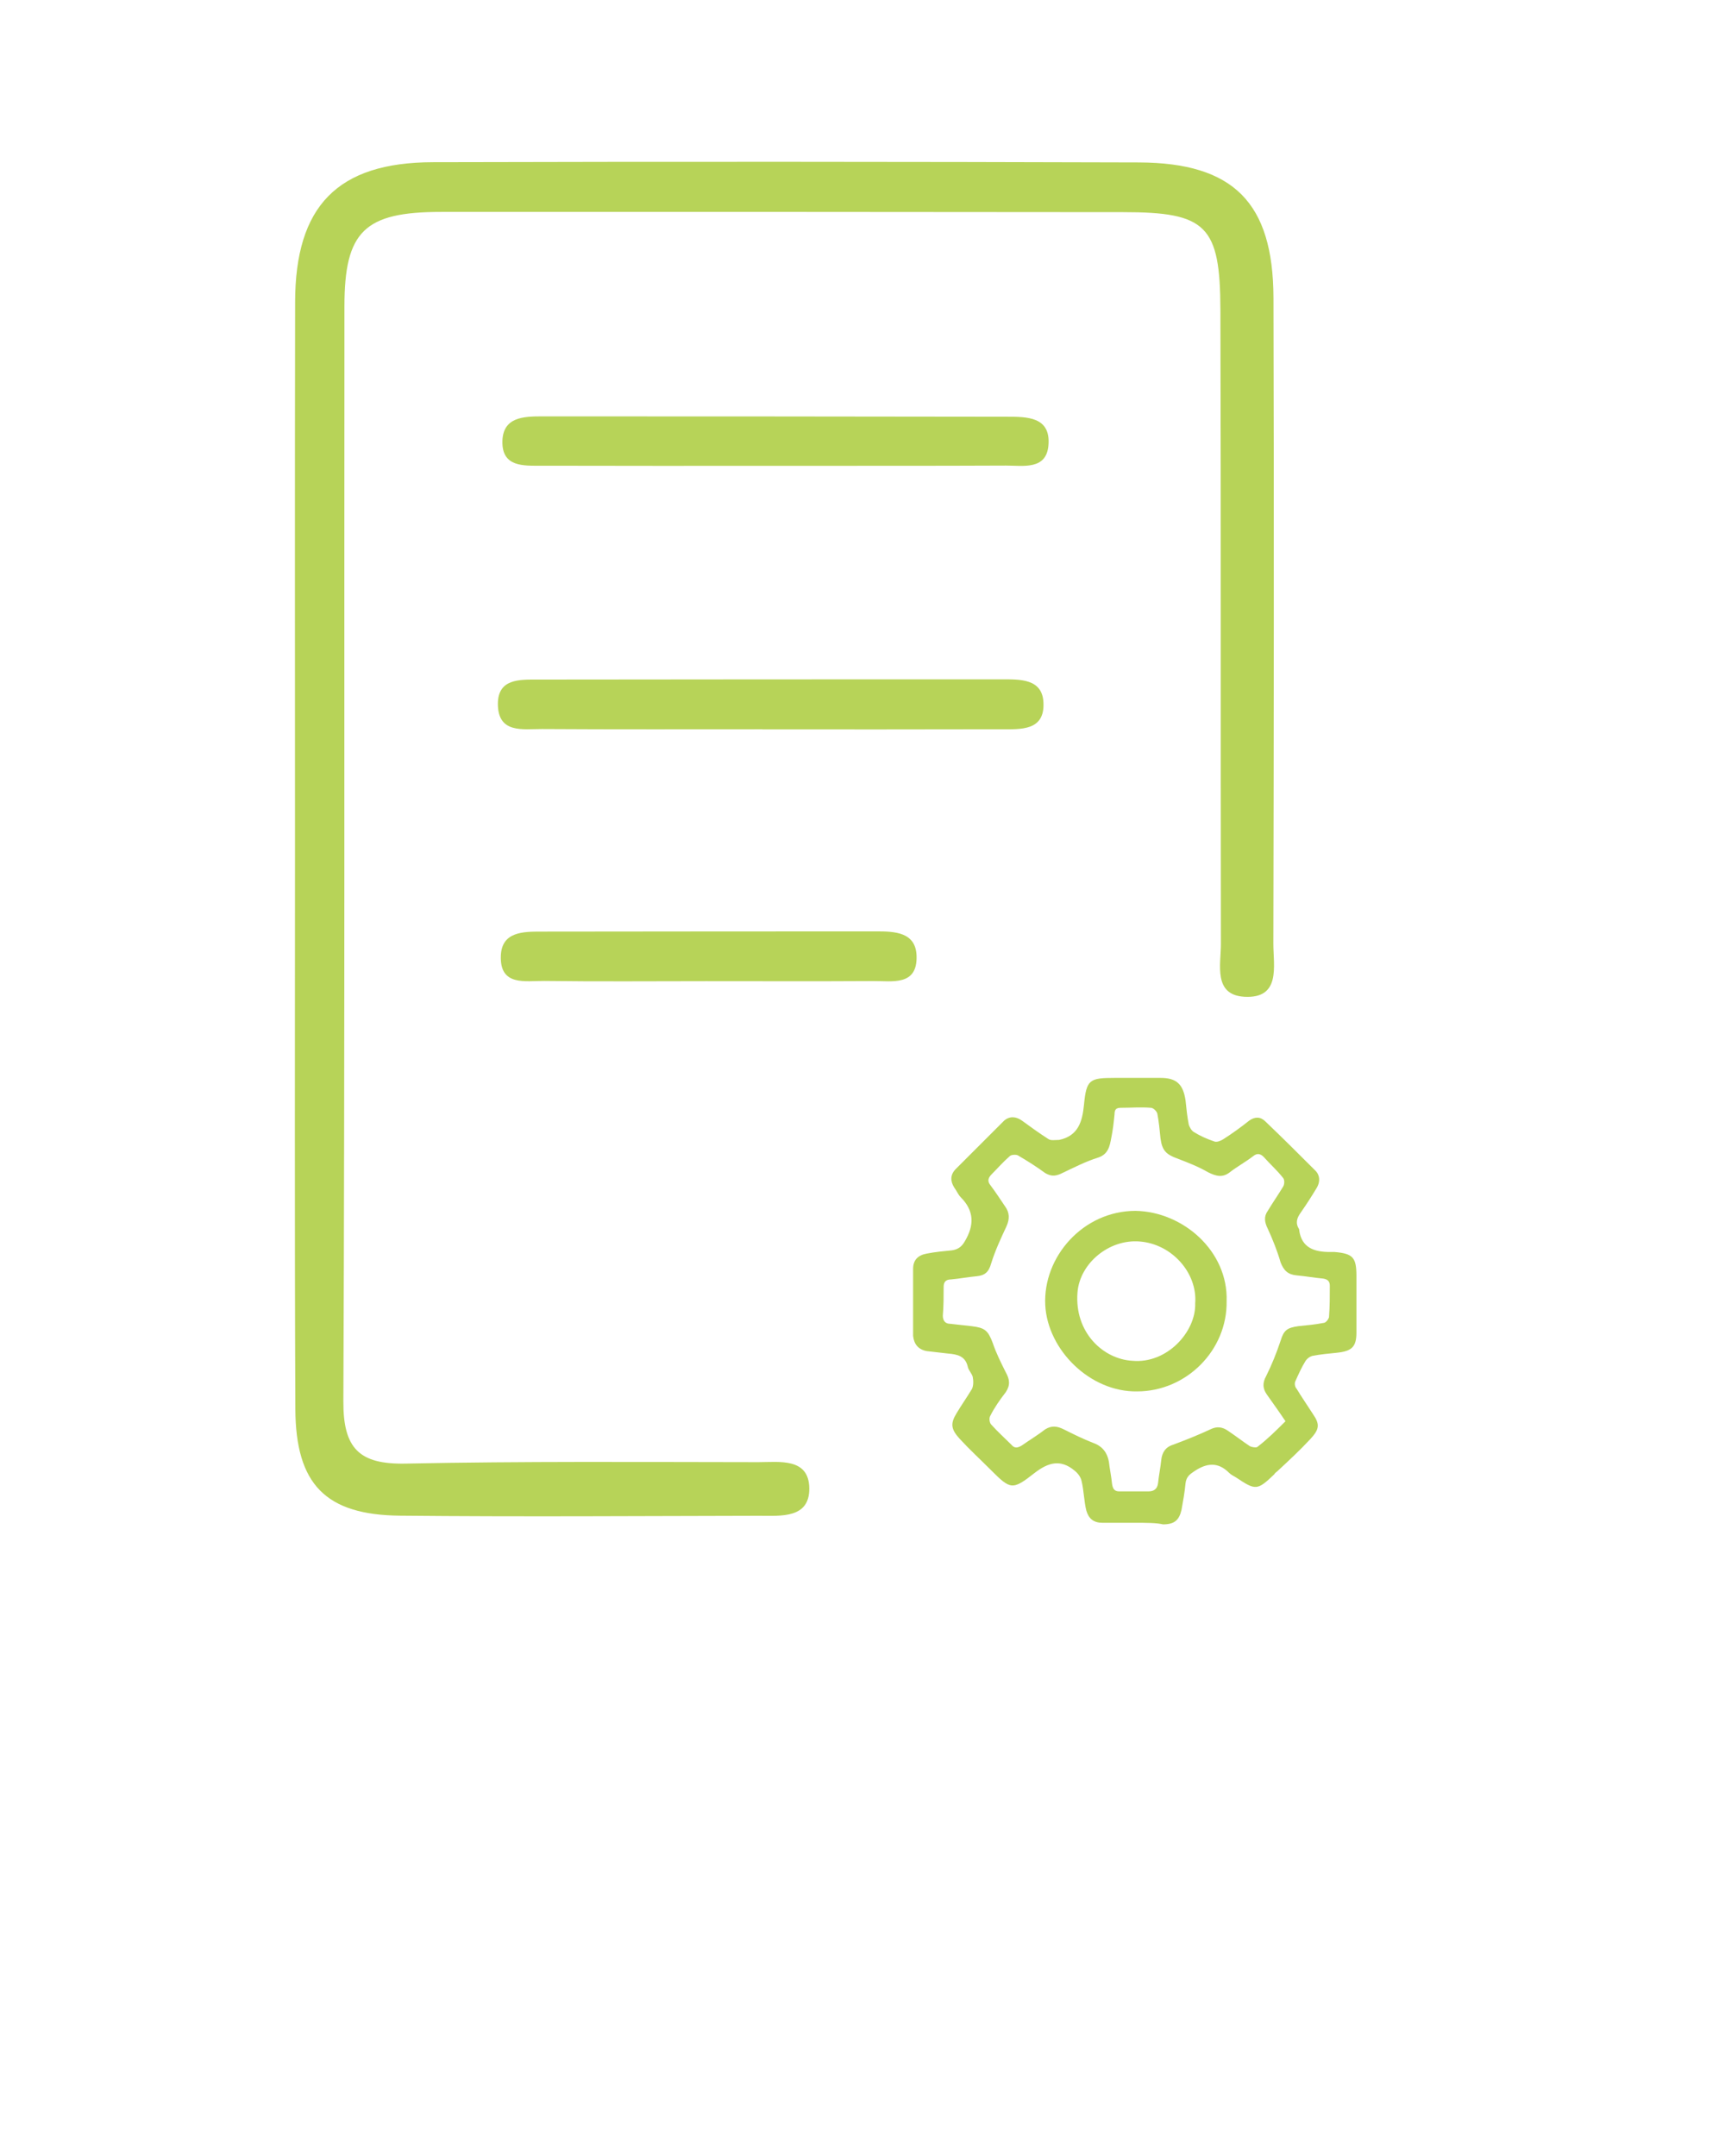 <?xml version="1.0" encoding="utf-8"?>
<!-- Generator: Adobe Illustrator 28.2.0, SVG Export Plug-In . SVG Version: 6.00 Build 0)  -->
<svg version="1.1" id="Layer_1" xmlns="http://www.w3.org/2000/svg" xmlns:xlink="http://www.w3.org/1999/xlink" x="0px" y="0px"
	 viewBox="0 0 74 92.5" style="enable-background:new 0 0 74 92.5;" xml:space="preserve">
<style type="text/css">
	.st0{fill:#B7D358;}
</style>
<g>
	<path class="st0" d="M12.655,36.322c0-7.788-0.01-15.576,0.005-23.358c0.005-4.125,1.819-5.995,5.908-6.005
		c10.094-0.026,20.194-0.021,30.288,0.01c4.063,0.015,5.759,1.726,5.774,5.8c0.026,9.242,0.015,18.483-0.005,27.725
		c0,0.95,0.334,2.363-1.248,2.271c-1.336-0.082-1.002-1.377-1.002-2.26c-0.015-9.072,0.005-18.139-0.021-27.211
		c-0.01-3.616-0.601-4.192-4.166-4.192c-9.755-0.01-19.511-0.015-29.266-0.01c-3.277,0-4.146,0.822-4.146,4.053
		c-0.015,15.658,0.021,31.315-0.046,46.973c-0.01,2.019,0.673,2.712,2.656,2.676c5.045-0.103,10.094-0.067,15.144-0.062
		c0.904,0,2.173-0.2,2.188,1.125c0.01,1.3-1.223,1.176-2.152,1.176c-5.132,0.01-10.269,0.046-15.401-0.005
		c-3.195-0.031-4.479-1.341-4.495-4.577C12.635,52.411,12.655,44.367,12.655,36.322z"/>
	<path class="st0" d="M48.713,65.333c-0.484,0-0.934,0-1.418,0c-0.38,0-0.588-0.173-0.692-0.519
		c-0.104-0.415-0.104-0.864-0.207-1.279c-0.035-0.173-0.173-0.346-0.311-0.45c-0.588-0.484-1.107-0.346-1.694,0.104
		c-0.968,0.761-1.037,0.726-1.902-0.138c-0.45-0.45-0.899-0.864-1.314-1.314c-0.38-0.415-0.415-0.657-0.138-1.107
		c0.207-0.346,0.45-0.692,0.657-1.037c0.069-0.138,0.069-0.346,0.035-0.519c-0.035-0.138-0.173-0.277-0.207-0.415
		c-0.104-0.484-0.45-0.553-0.864-0.588c-0.311-0.035-0.588-0.069-0.899-0.104c-0.38-0.069-0.553-0.311-0.588-0.657
		c0-0.968,0-1.902,0-2.87c0-0.38,0.207-0.588,0.588-0.657c0.346-0.069,0.726-0.104,1.072-0.138c0.242-0.035,0.415-0.138,0.553-0.38
		c0.415-0.692,0.415-1.314-0.173-1.902c-0.104-0.104-0.173-0.277-0.277-0.415c-0.173-0.277-0.173-0.553,0.069-0.795
		c0.692-0.692,1.383-1.383,2.075-2.075c0.242-0.207,0.519-0.173,0.761,0c0.38,0.277,0.761,0.553,1.141,0.795
		c0.104,0.069,0.277,0.035,0.415,0.035h0.035c0.83-0.173,1.003-0.795,1.072-1.521c0.104-1.072,0.242-1.141,1.314-1.141
		c0.657,0,1.314,0,1.971,0c0.692,0,0.968,0.277,1.072,0.968c0.035,0.346,0.069,0.692,0.138,1.037
		c0.035,0.104,0.104,0.242,0.207,0.311c0.277,0.173,0.588,0.311,0.899,0.415c0.104,0.035,0.277-0.035,0.38-0.104
		c0.38-0.242,0.761-0.519,1.107-0.795c0.242-0.173,0.484-0.173,0.692,0.035c0.726,0.692,1.452,1.418,2.144,2.109
		c0.207,0.207,0.207,0.484,0.069,0.726c-0.207,0.346-0.45,0.726-0.692,1.072c-0.173,0.242-0.242,0.45-0.069,0.726v0.035
		c0.104,0.761,0.657,0.934,1.314,0.934c0.069,0,0.138,0,0.207,0c0.795,0.069,0.934,0.242,0.934,1.037s0,1.591,0,2.421
		c0,0.622-0.207,0.795-0.83,0.864c-0.346,0.035-0.726,0.069-1.072,0.138c-0.104,0.035-0.207,0.104-0.277,0.207
		c-0.173,0.277-0.311,0.588-0.45,0.899c-0.035,0.104,0,0.242,0.069,0.311c0.207,0.346,0.45,0.692,0.692,1.072
		c0.311,0.45,0.277,0.657-0.104,1.072c-0.45,0.484-0.934,0.934-1.418,1.383c-0.035,0.035-0.104,0.069-0.138,0.138
		c-0.726,0.692-0.795,0.692-1.625,0.138c-0.104-0.069-0.207-0.104-0.311-0.207c-0.484-0.484-0.968-0.415-1.487-0.069
		c-0.207,0.138-0.346,0.242-0.38,0.519c-0.035,0.38-0.104,0.761-0.173,1.141c-0.104,0.45-0.311,0.622-0.795,0.622
		C49.612,65.333,49.162,65.333,48.713,65.333L48.713,65.333z M55.145,60.976c-0.277-0.415-0.553-0.795-0.795-1.141
		c-0.173-0.242-0.207-0.484-0.035-0.795c0.242-0.484,0.45-1.003,0.622-1.521c0.138-0.45,0.277-0.553,0.761-0.622
		c0.346-0.035,0.726-0.069,1.072-0.138c0.104,0,0.207-0.138,0.242-0.242c0.035-0.45,0.035-0.899,0.035-1.349
		c0-0.173-0.069-0.277-0.277-0.311c-0.38-0.035-0.761-0.104-1.141-0.138c-0.38-0.035-0.553-0.207-0.692-0.553
		c-0.138-0.484-0.346-1.003-0.553-1.452c-0.138-0.277-0.173-0.519,0-0.761c0.207-0.346,0.45-0.692,0.657-1.037
		c0.069-0.104,0.069-0.311,0-0.38c-0.242-0.311-0.553-0.588-0.83-0.899c-0.138-0.138-0.277-0.173-0.45-0.035
		c-0.311,0.242-0.692,0.45-1.003,0.692c-0.311,0.242-0.588,0.173-0.934,0c-0.415-0.242-0.864-0.415-1.314-0.588
		c-0.484-0.173-0.657-0.346-0.726-0.864c-0.035-0.346-0.069-0.726-0.138-1.072c-0.035-0.104-0.173-0.242-0.277-0.242
		c-0.415-0.035-0.864,0-1.279,0c-0.207,0-0.277,0.069-0.277,0.277c-0.035,0.346-0.069,0.657-0.138,1.003
		c-0.069,0.38-0.138,0.726-0.588,0.864c-0.553,0.173-1.072,0.45-1.591,0.692c-0.242,0.104-0.415,0.104-0.657-0.035
		c-0.38-0.277-0.761-0.519-1.176-0.761c-0.069-0.035-0.277-0.035-0.346,0.035c-0.277,0.242-0.519,0.519-0.761,0.761
		c-0.173,0.173-0.207,0.311-0.069,0.484c0.207,0.277,0.415,0.588,0.622,0.899c0.207,0.277,0.207,0.553,0.069,0.864
		c-0.242,0.519-0.484,1.037-0.657,1.591c-0.104,0.38-0.277,0.519-0.622,0.553c-0.38,0.035-0.726,0.104-1.107,0.138
		c-0.207,0-0.311,0.104-0.311,0.311c0,0.415,0,0.83-0.035,1.245c0,0.207,0.104,0.346,0.311,0.346
		c0.311,0.035,0.622,0.069,0.934,0.104c0.553,0.069,0.692,0.173,0.899,0.726c0.138,0.415,0.346,0.83,0.553,1.245
		c0.173,0.311,0.207,0.553,0,0.864c-0.242,0.311-0.484,0.657-0.657,1.003c-0.069,0.104-0.035,0.311,0.035,0.38
		c0.277,0.311,0.588,0.588,0.864,0.864c0.138,0.173,0.277,0.138,0.45,0.035c0.346-0.242,0.692-0.45,1.003-0.692
		c0.277-0.173,0.519-0.138,0.795,0c0.415,0.207,0.83,0.415,1.279,0.588c0.38,0.138,0.588,0.415,0.657,0.795
		c0.035,0.311,0.104,0.622,0.138,0.968c0.035,0.207,0.104,0.311,0.311,0.311c0.415,0,0.83,0,1.245,0c0.242,0,0.38-0.104,0.415-0.346
		c0.035-0.346,0.104-0.657,0.138-1.003c0.035-0.311,0.173-0.553,0.519-0.657c0.553-0.207,1.072-0.415,1.591-0.657
		c0.277-0.138,0.519-0.104,0.761,0.069c0.311,0.207,0.622,0.45,0.934,0.657c0.069,0.035,0.242,0.069,0.311,0.035
		C54.384,61.736,54.764,61.356,55.145,60.976z"/>
	<path class="st0" d="M52.62,55.823c0.035,2.109-1.729,3.873-3.838,3.873c-2.006,0.035-3.838-1.764-3.942-3.7
		c-0.104-2.075,1.625-4.046,3.873-4.046C50.753,51.985,52.69,53.679,52.62,55.823z M51.272,55.927
		c0.104-1.314-1.003-2.559-2.386-2.663c-1.314-0.104-2.559,0.934-2.663,2.179c-0.138,1.729,1.107,2.87,2.351,2.939
		C50.062,58.521,51.306,57.137,51.272,55.927z"/>
	<path class="st0" d="M32.705,31.288c-3.154,0-6.303,0.01-9.457-0.01c-0.812-0.005-1.89,0.211-1.89-1.084
		c0.005-1.079,0.93-1.038,1.7-1.038c6.642-0.01,13.29-0.01,19.932-0.01c0.776,0,1.721-0.026,1.772,0.986
		c0.067,1.238-0.986,1.156-1.834,1.156c-3.406,0.01-6.817,0.005-10.223,0.005C32.705,31.293,32.705,31.288,32.705,31.288z"/>
	<path class="st0" d="M33.193,19.986c-3.324,0-6.647,0.005-9.971-0.005c-0.765,0-1.69,0.062-1.67-1.043
		c0.021-1.043,0.904-1.074,1.695-1.074c6.647,0,13.29,0.005,19.937,0.015c0.868,0,1.896-0.005,1.793,1.223
		c-0.087,1.069-1.079,0.873-1.819,0.873C39.84,19.991,36.517,19.981,33.193,19.986z"/>
	<path class="st0" d="M30.275,42.096c-2.307,0-4.618,0.021-6.925-0.01c-0.807-0.01-1.916,0.241-1.865-1.084
		c0.041-1.033,0.961-1.033,1.741-1.033c4.788-0.005,9.57-0.01,14.358-0.01c0.791,0,1.7,0.026,1.736,1.048
		c0.041,1.315-1.058,1.074-1.87,1.084C35.063,42.106,32.669,42.096,30.275,42.096z"/>
</g>
</svg>
